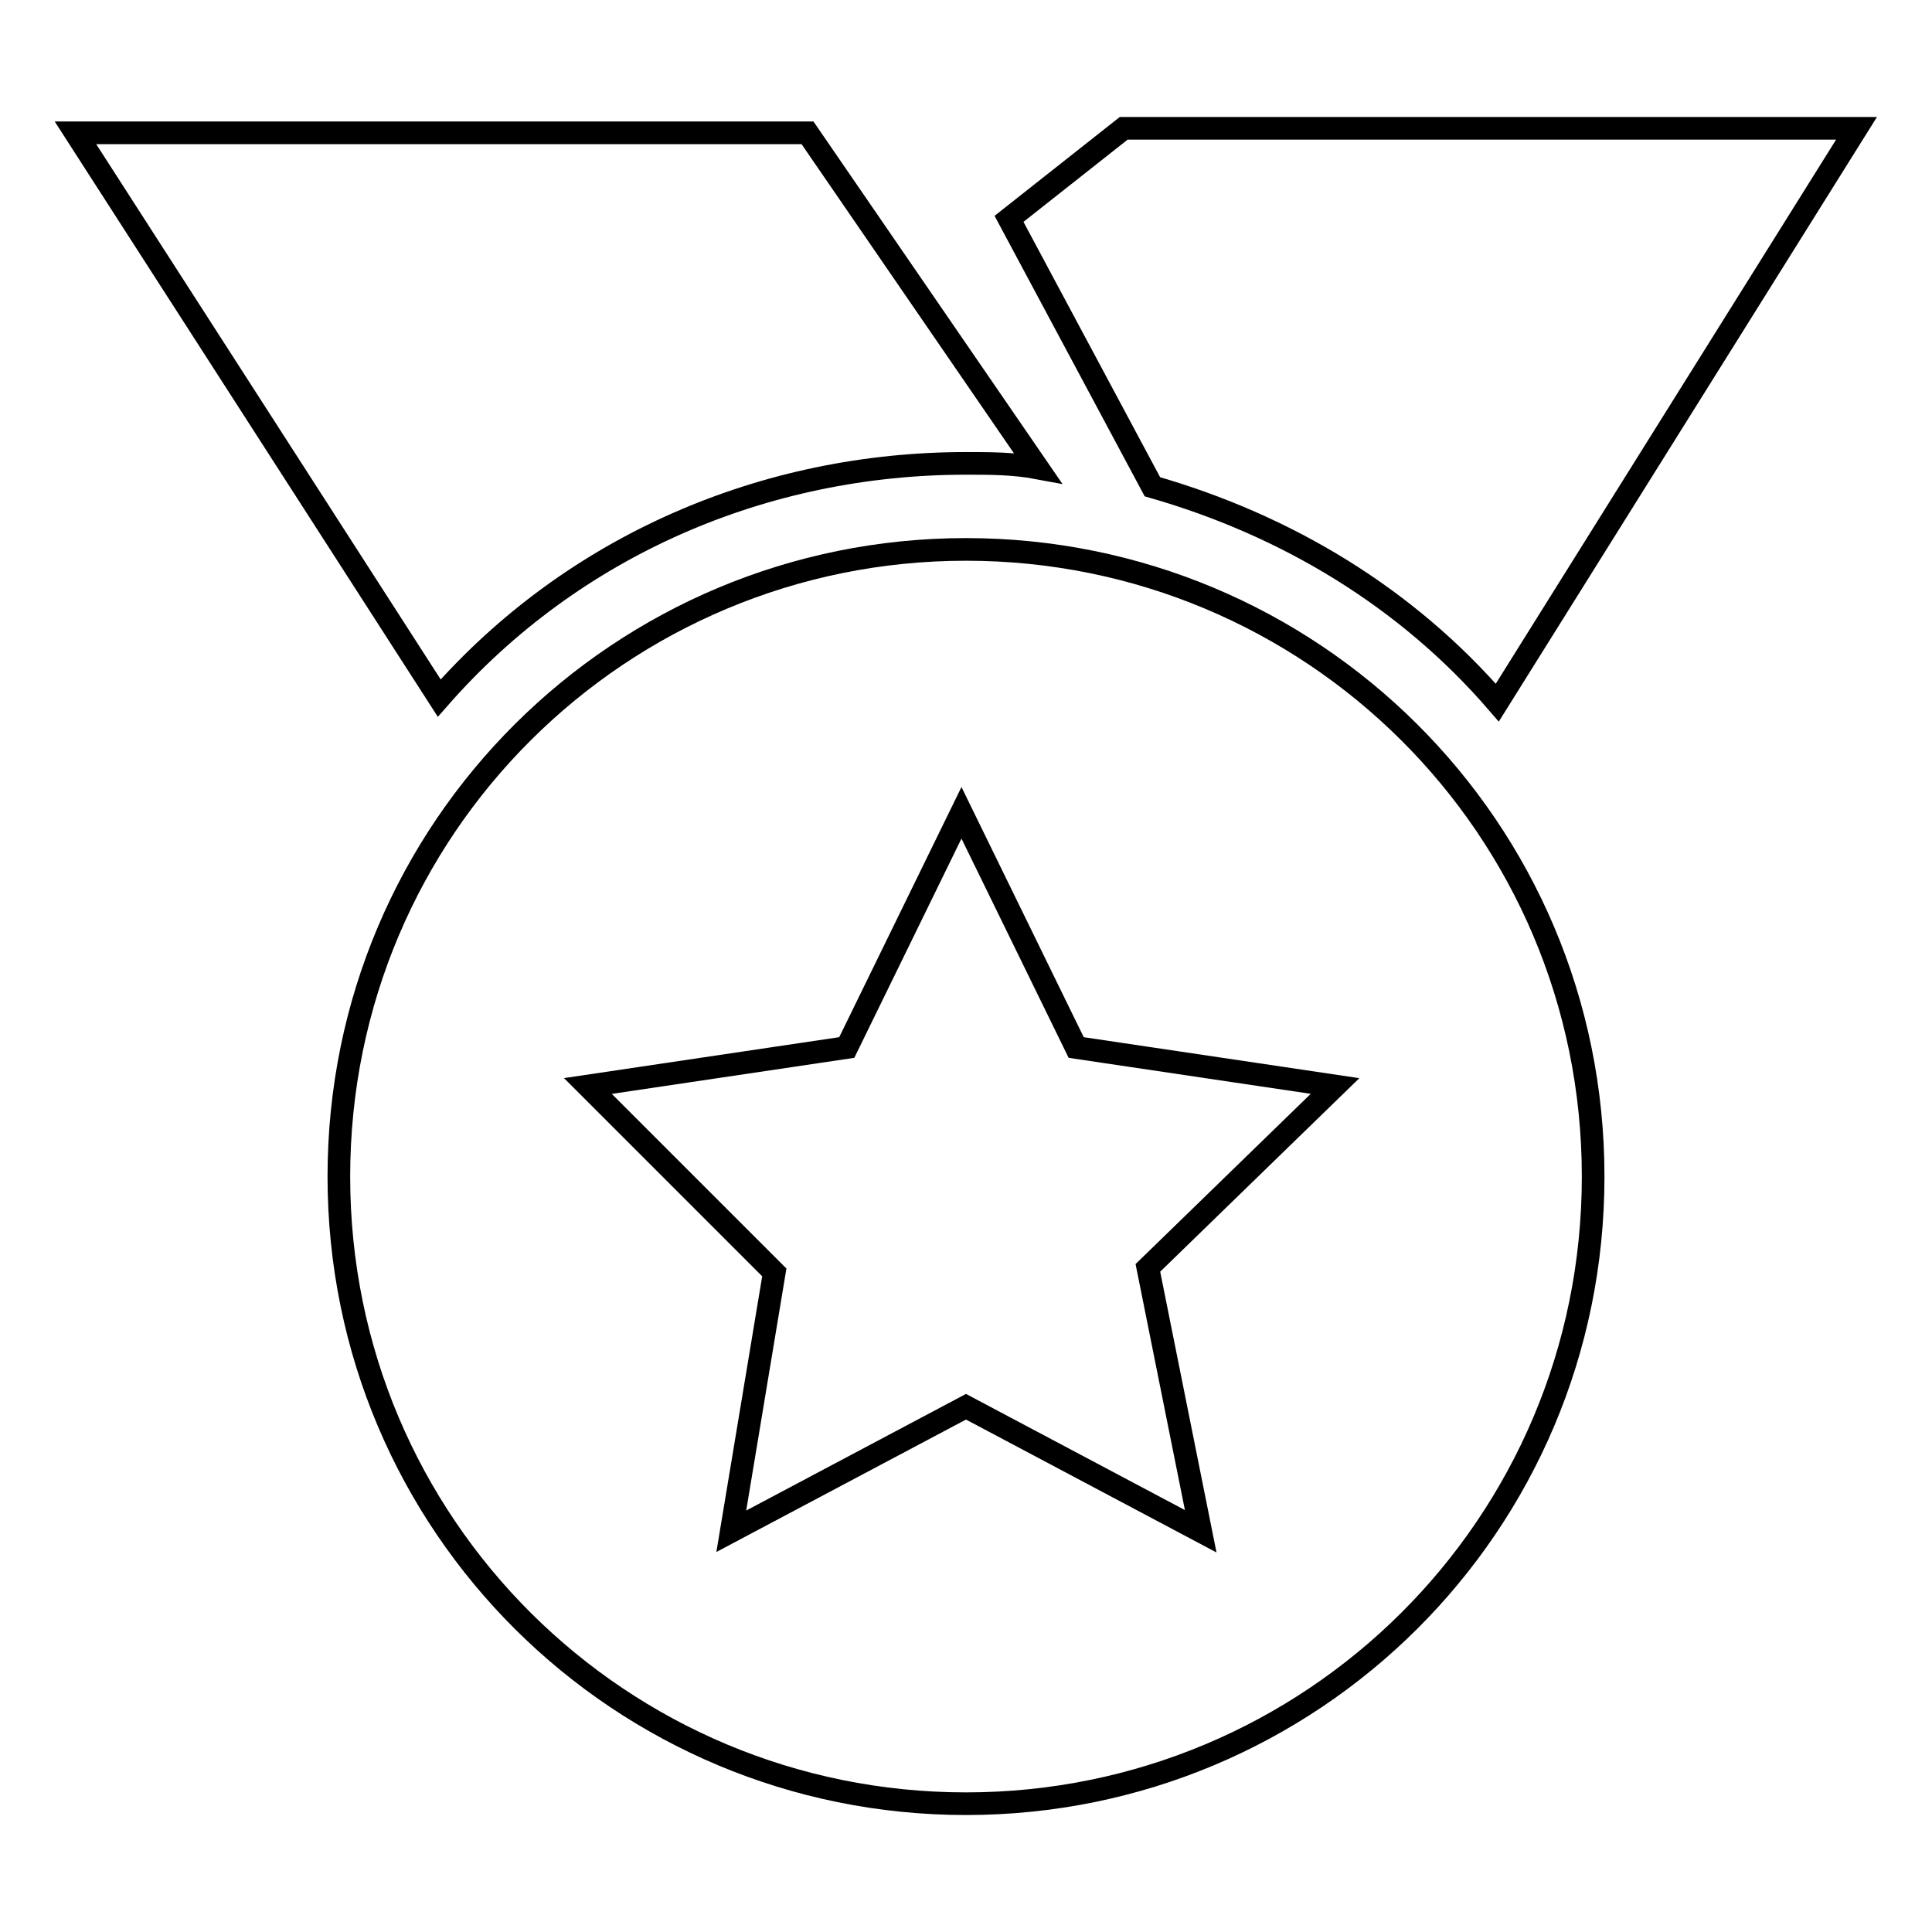 <?xml version="1.0" encoding="utf-8"?>
<!-- Svg Vector Icons : http://www.onlinewebfonts.com/icon -->
<!DOCTYPE svg PUBLIC "-//W3C//DTD SVG 1.1//EN" "http://www.w3.org/Graphics/SVG/1.1/DTD/svg11.dtd">
<svg version="1.1" xmlns="http://www.w3.org/2000/svg" xmlns:xlink="http://www.w3.org/1999/xlink" x="0px" y="0px" viewBox="0 0 256 256" enable-background="new 0 0 256 256" xml:space="preserve">
<g> <path stroke-width="3" fill-opacity="0" stroke="#000000"  d="M198.4,93.1L246,17h-97.1L133.7,29l19,35.5C170.5,69.6,186.4,79.2,198.4,93.1z M128,61.4 c3.2,0,6.3,0,9.5,0.6l-30.5-44.4H10l48.2,74.9C76,72.2,101.4,61.4,128,61.4z"/> <path stroke-width="3" fill-opacity="0" stroke="#000000"  d="M128,72.8c-45.7,0-83.1,36.8-83.1,83.1S82.3,239,128,239c45.7,0,83.1-36.8,83.1-83.1S173.7,72.8,128,72.8z  M159.1,202.9L128,186.4l-31.1,16.5l5.7-34.3l-24.7-24.7l34.3-5.1l15.2-31.1l15.2,31.1l34.3,5.1L152.1,168L159.1,202.9L159.1,202.9 z"/></g>
</svg>